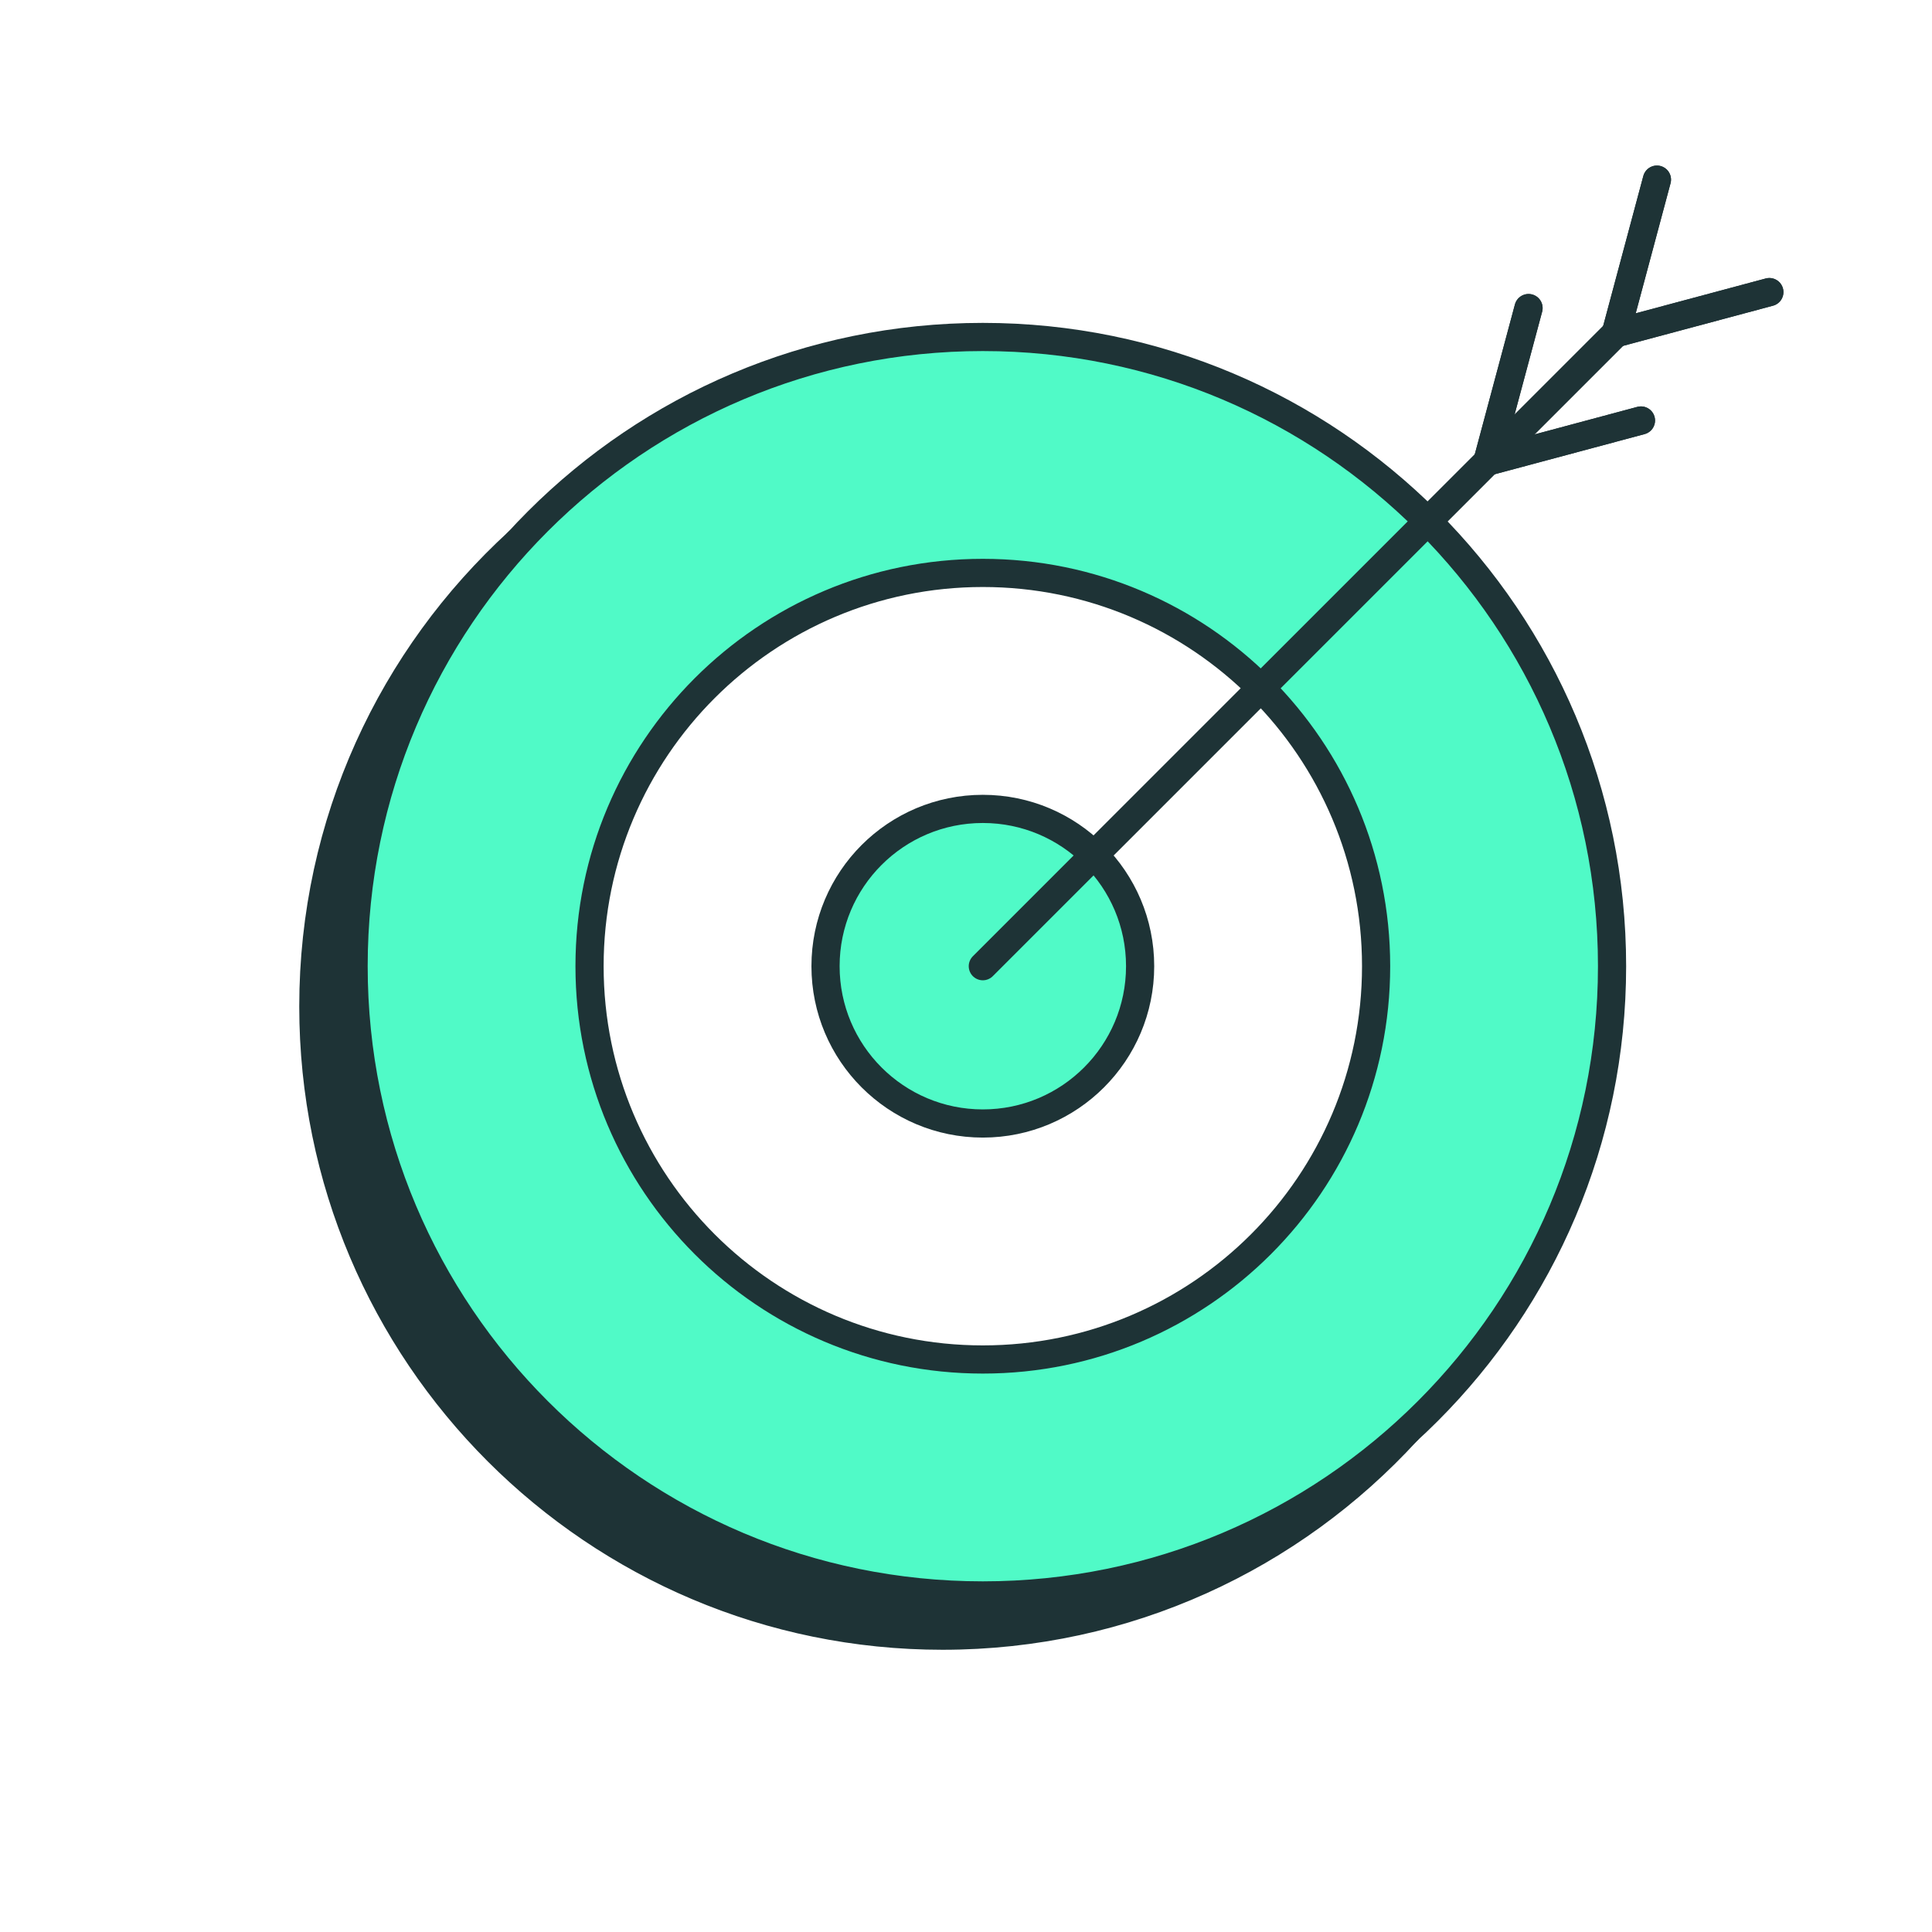 <?xml version="1.0" encoding="utf-8"?>
<!-- Generator: Adobe Illustrator 27.0.0, SVG Export Plug-In . SVG Version: 6.00 Build 0)  -->
<svg version="1.1" xmlns="http://www.w3.org/2000/svg" xmlns:xlink="http://www.w3.org/1999/xlink" x="0px" y="0px"
	 viewBox="0 0 480 480" style="enable-background:new 0 0 480 480;" xml:space="preserve">
<style type="text/css">
	.st0{display:none;}
	.st1{display:inline;fill:#50FAC7;stroke:#D0F288;stroke-width:7;stroke-linejoin:round;stroke-miterlimit:10;}
	.st2{fill:#1E3336;stroke:#1E3336;stroke-width:7;stroke-linecap:round;stroke-linejoin:round;stroke-miterlimit:10;}
	.st3{fill:none;stroke:#1E3336;stroke-width:7;stroke-linecap:round;stroke-linejoin:round;stroke-miterlimit:10;}
	.st4{fill:#FFFFFF;}
	.st5{fill:#1E3336;}
	.st6{fill:none;}
	.st7{fill:none;stroke:#1E3336;stroke-width:7;stroke-linejoin:round;stroke-miterlimit:10;}
	.st8{fill:#FFFFFF;stroke:#1E3336;stroke-width:7;stroke-linejoin:round;stroke-miterlimit:10;}
	.st9{fill:#50FAC7;stroke:#1E3336;stroke-width:7;stroke-linejoin:round;stroke-miterlimit:10;}
	.st10{fill:#5CCDEC;stroke:#1E3336;stroke-width:7;stroke-linejoin:round;stroke-miterlimit:10;}
	.st11{fill:#1E3336;stroke:#1E3336;stroke-width:7;stroke-linejoin:round;stroke-miterlimit:10;}
	.st12{fill:#FFFFFF;stroke:#1E3336;stroke-width:7;stroke-linecap:round;stroke-linejoin:round;stroke-miterlimit:10;}
	.st13{fill:#50FAC7;}
	.st14{fill:#50FAC7;stroke:#1E3336;stroke-width:7;stroke-linecap:round;stroke-linejoin:round;stroke-miterlimit:10;}
	.st15{display:inline;}
	.st16{opacity:0.5;fill:none;stroke:#1E3336;stroke-width:0.25;stroke-miterlimit:10;}
	.st17{opacity:0.5;fill:none;stroke:#00AEEF;stroke-width:20.002;stroke-miterlimit:10;}
	.st18{opacity:0.2;fill:none;stroke:#00AEEF;stroke-width:20.002;stroke-miterlimit:10;}
</style>
<g id="Background" class="st0">
	<rect x="-1066.5" y="-95.53" class="st1" width="3133" height="5707.67"/>
</g>
<g id="Layer_7">
	<path class="st2" d="M244.18,396.38c-86.34,0-156.33-69.99-156.33-156.33c0-40.63,15.5-77.63,40.9-105.43
		c-31.28,28.59-50.9,69.71-50.9,115.43c0,86.34,69.99,156.33,156.33,156.33c45.71,0,86.84-19.62,115.43-50.9
		C321.81,380.88,284.8,396.38,244.18,396.38z"/>
	<g>
		<line class="st3" x1="269.45" y1="214.78" x2="244.18" y2="240.05"/>
		<line class="st9" x1="315.53" y1="168.7" x2="269.45" y2="214.78"/>
		<line class="st3" x1="401.44" y1="82.79" x2="315.53" y2="168.7"/>
		<polyline class="st3" points="439.59,72.57 420.52,77.68 401.44,82.79 406.55,63.71 411.66,44.63 		"/>
		<polyline class="st3" points="407.69,104.47 388.62,109.58 369.54,114.69 374.65,95.61 379.76,76.54 		"/>
	</g>
</g>
<g id="Shadows">
</g>
<g id="Accent_Colour">
	<circle class="st13" cx="244.18" cy="240.05" r="39.08"/>
	<path class="st13" d="M244.18,83.72c-86.34,0-156.33,69.99-156.33,156.33s69.99,156.33,156.33,156.33s156.33-69.99,156.33-156.33
		S330.52,83.72,244.18,83.72z M244.18,337.76c-53.96,0-97.71-43.75-97.71-97.71c0-53.96,43.75-97.71,97.71-97.71
		s97.71,43.75,97.71,97.71C341.89,294.01,298.14,337.76,244.18,337.76z"/>
</g>
<g id="Base_Shape">
	<circle class="st7" cx="244.18" cy="240.05" r="39.08"/>
</g>
<g id="Details">
	<path class="st7" d="M244.18,83.72c-86.34,0-156.33,69.99-156.33,156.33s69.99,156.33,156.33,156.33s156.33-69.99,156.33-156.33
		S330.52,83.72,244.18,83.72z M244.18,337.76c-53.96,0-97.71-43.75-97.71-97.71c0-53.96,43.75-97.71,97.71-97.71
		s97.71,43.75,97.71,97.71C341.89,294.01,298.14,337.76,244.18,337.76z"/>
	<g>
		<line class="st3" x1="269.45" y1="214.78" x2="244.18" y2="240.05"/>
		<line class="st9" x1="315.53" y1="168.7" x2="269.45" y2="214.78"/>
		<line class="st3" x1="401.44" y1="82.79" x2="315.53" y2="168.7"/>
		<polyline class="st3" points="439.59,72.57 420.52,77.68 401.44,82.79 406.55,63.71 411.66,44.63 		"/>
		<polyline class="st3" points="407.69,104.47 388.62,109.58 369.54,114.69 374.65,95.61 379.76,76.54 		"/>
	</g>
</g>
<g id="Grid" class="st0">
	<g class="st15">
		<line class="st16" x1="39.96" y1="0.04" x2="39.96" y2="479.96"/>
		<line class="st16" x1="59.96" y1="0.04" x2="59.96" y2="479.96"/>
		<line class="st16" x1="79.96" y1="0.04" x2="79.96" y2="479.96"/>
		<line class="st16" x1="99.96" y1="0.04" x2="99.96" y2="479.96"/>
		<line class="st16" x1="119.96" y1="0.04" x2="119.96" y2="479.96"/>
		<line class="st16" x1="139.96" y1="0.04" x2="139.96" y2="479.96"/>
		<line class="st16" x1="159.96" y1="0.04" x2="159.96" y2="479.96"/>
		<line class="st16" x1="179.96" y1="0.04" x2="179.96" y2="479.96"/>
		<line class="st16" x1="199.96" y1="0.04" x2="199.96" y2="479.96"/>
		<line class="st16" x1="219.96" y1="0.04" x2="219.96" y2="479.96"/>
		<line class="st16" x1="239.96" y1="0.04" x2="239.96" y2="479.96"/>
		<line class="st16" x1="259.96" y1="0.04" x2="259.96" y2="479.96"/>
		<line class="st16" x1="279.96" y1="0.04" x2="279.96" y2="479.96"/>
		<line class="st16" x1="299.96" y1="0.04" x2="299.96" y2="479.96"/>
		<line class="st16" x1="319.96" y1="0.04" x2="319.96" y2="479.96"/>
		<line class="st16" x1="339.96" y1="0.04" x2="339.96" y2="479.96"/>
		<line class="st16" x1="359.96" y1="0.04" x2="359.96" y2="479.96"/>
		<line class="st16" x1="379.96" y1="0.04" x2="379.96" y2="479.96"/>
		<line class="st16" x1="399.96" y1="0.04" x2="399.96" y2="479.96"/>
		<line class="st16" x1="419.96" y1="0.04" x2="419.96" y2="479.96"/>
		<line class="st16" x1="439.96" y1="0.04" x2="439.96" y2="479.96"/>
		<line class="st16" x1="479.96" y1="39.98" x2="0.04" y2="39.98"/>
		<line class="st16" x1="479.96" y1="59.98" x2="0.04" y2="59.98"/>
		<line class="st16" x1="479.96" y1="79.98" x2="0.04" y2="79.98"/>
		<line class="st16" x1="479.96" y1="99.98" x2="0.04" y2="99.98"/>
		<line class="st16" x1="479.96" y1="119.98" x2="0.04" y2="119.98"/>
		<line class="st16" x1="479.96" y1="139.98" x2="0.04" y2="139.98"/>
		<line class="st16" x1="479.96" y1="159.97" x2="0.04" y2="159.97"/>
		<line class="st16" x1="479.96" y1="179.97" x2="0.04" y2="179.97"/>
		<line class="st16" x1="479.96" y1="199.97" x2="0.04" y2="199.97"/>
		<line class="st16" x1="479.96" y1="219.97" x2="0.04" y2="219.97"/>
		<line class="st16" x1="479.96" y1="239.97" x2="0.04" y2="239.97"/>
		<line class="st16" x1="479.96" y1="259.97" x2="0.04" y2="259.97"/>
		<line class="st16" x1="479.96" y1="279.97" x2="0.04" y2="279.97"/>
		<line class="st16" x1="479.96" y1="299.97" x2="0.04" y2="299.97"/>
		<line class="st16" x1="479.96" y1="319.96" x2="0.04" y2="319.96"/>
		<line class="st16" x1="479.96" y1="339.96" x2="0.04" y2="339.96"/>
		<line class="st16" x1="479.96" y1="359.96" x2="0.04" y2="359.96"/>
		<line class="st16" x1="479.96" y1="379.96" x2="0.04" y2="379.96"/>
		<line class="st16" x1="479.96" y1="399.96" x2="0.04" y2="399.96"/>
		<line class="st16" x1="479.96" y1="419.96" x2="0.04" y2="419.96"/>
		<line class="st16" x1="479.96" y1="439.96" x2="0.04" y2="439.96"/>
		<line class="st17" x1="69.95" y1="459.59" x2="69.95" y2="20.37"/>
		<line class="st17" x1="409.96" y1="19.9" x2="409.96" y2="460"/>
		<line class="st17" x1="19.88" y1="69.98" x2="459.97" y2="69.98"/>
		<line class="st17" x1="19.88" y1="409.97" x2="459.97" y2="409.97"/>
		<rect x="9.95" y="9.98" class="st18" width="460" height="460"/>
	</g>
</g>
</svg>
